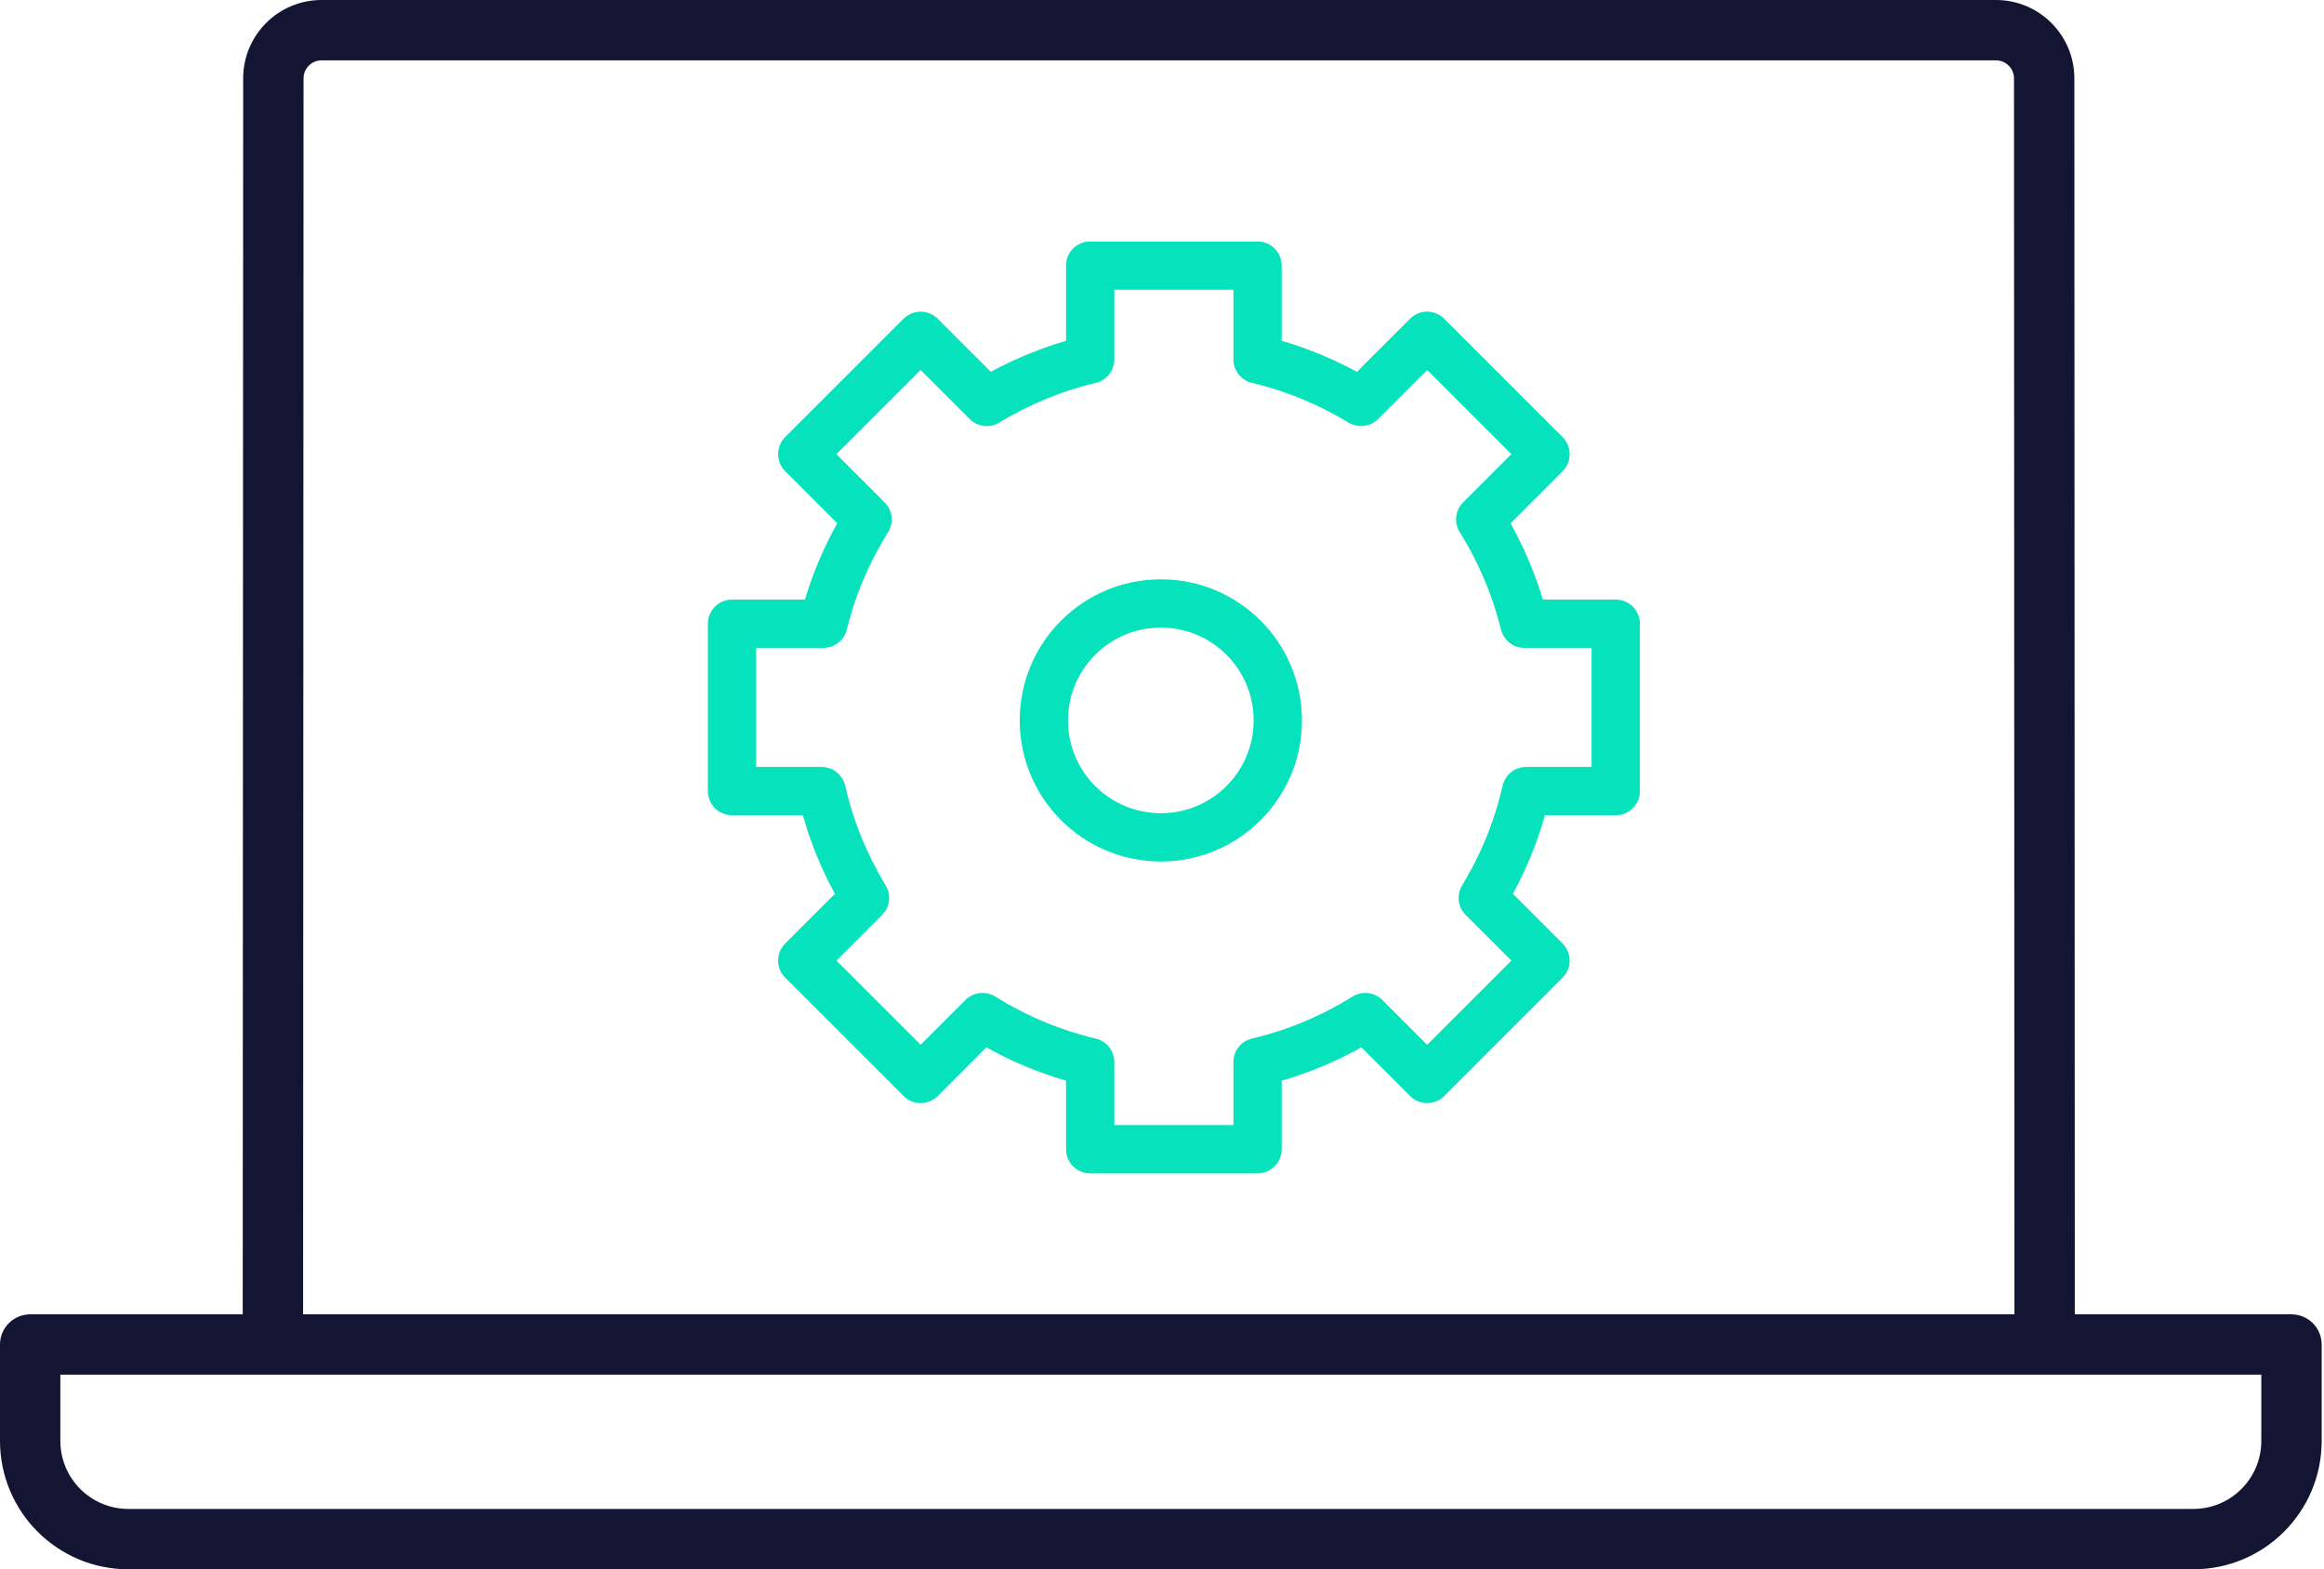 <svg width="77" height="52" viewBox="0 0 77 52" fill="none" xmlns="http://www.w3.org/2000/svg">
<path d="M66.744 44.551C66.744 45.103 67.192 45.551 67.744 45.55C68.297 45.55 68.744 45.102 68.744 44.55L66.744 44.551ZM67.729 2.597H66.729V2.598L67.729 2.597ZM17.912 0C17.359 0 16.912 0.448 16.912 1C16.912 1.552 17.359 2 17.912 2V0ZM24.391 50C23.839 50 23.391 50.448 23.391 51C23.391 51.552 23.839 52 24.391 52V50ZM75.923 44.552H76.923C76.923 44 76.476 43.552 75.923 43.552V44.552ZM25.516 43.552C24.964 43.552 24.516 44 24.516 44.552C24.516 45.105 24.964 45.552 25.516 45.552V43.552ZM51.407 45.552C51.959 45.552 52.407 45.105 52.407 44.552C52.407 44 51.959 43.552 51.407 43.552V45.552ZM1 44.552V43.552C0.448 43.552 0 44 0 44.552H1ZM52.532 52C53.084 52 53.532 51.552 53.532 51C53.532 50.448 53.084 50 52.532 50V52ZM58.874 2C59.426 2 59.874 1.552 59.874 1C59.874 0.448 59.426 0 58.874 0V2ZM9.057 2.597L10.057 2.598V2.597H9.057ZM8.042 44.55C8.042 45.102 8.49 45.55 9.042 45.55C9.594 45.551 10.042 45.103 10.042 44.551L8.042 44.55ZM68.744 44.55L68.729 2.597L66.729 2.598L66.744 44.551L68.744 44.55ZM68.729 2.597C68.729 1.163 67.565 0 66.132 0V2C66.461 2 66.729 2.268 66.729 2.597H68.729ZM66.132 0H17.912V2H66.132V0ZM24.391 52H72.669V50H24.391V52ZM72.669 52C75.02 52 76.923 50.095 76.923 47.745H74.923C74.923 48.991 73.915 50 72.669 50V52ZM76.923 47.745V44.552H74.923V47.745H76.923ZM75.923 43.552H25.516V45.552H75.923V43.552ZM51.407 43.552H1V45.552H51.407V43.552ZM0 44.552V47.745H2V44.552H0ZM0 47.745C0 50.095 1.903 52 4.254 52V50C3.008 50 2 48.991 2 47.745H0ZM4.254 52H52.532V50H4.254V52ZM58.874 0H10.654V2H58.874V0ZM10.654 0C9.22 0 8.057 1.164 8.057 2.597H10.057C10.057 2.268 10.325 2 10.654 2V0ZM8.057 2.597L8.042 44.55L10.042 44.551L10.057 2.598L8.057 2.597Z" fill="#141433"/>
<path fill-rule="evenodd" clip-rule="evenodd" d="M42.337 23.871C42.337 26.012 40.602 27.747 38.462 27.747C36.322 27.747 34.586 26.012 34.586 23.871C34.586 21.73 36.322 19.996 38.462 19.996C40.602 19.996 42.337 21.73 42.337 23.871Z" stroke="#05E2BC" stroke-width="1.6" stroke-linecap="round" stroke-linejoin="round"/>
<path fill-rule="evenodd" clip-rule="evenodd" d="M53.534 26.213V20.668H50.508C50.201 19.427 49.704 18.267 49.044 17.212L51.207 15.049L47.285 11.128L45.095 13.318C44.046 12.682 42.895 12.201 41.666 11.909V8.801H36.12V11.909C34.894 12.201 33.742 12.682 32.693 13.318L30.503 11.128L26.581 15.049L28.744 17.212C28.084 18.267 27.587 19.427 27.28 20.668H24.254V26.213H27.223C27.511 27.483 28.005 28.671 28.66 29.752L26.581 31.831L30.503 35.752L32.554 33.701C33.64 34.38 34.839 34.889 36.12 35.192V38.081H41.666V35.192C42.949 34.889 44.148 34.38 45.234 33.701L47.285 35.752L51.207 31.831L49.128 29.752C49.785 28.671 50.276 27.483 50.565 26.213H53.534Z" stroke="#05E2BC" stroke-width="1.6" stroke-linecap="round" stroke-linejoin="round"/>
</svg>
